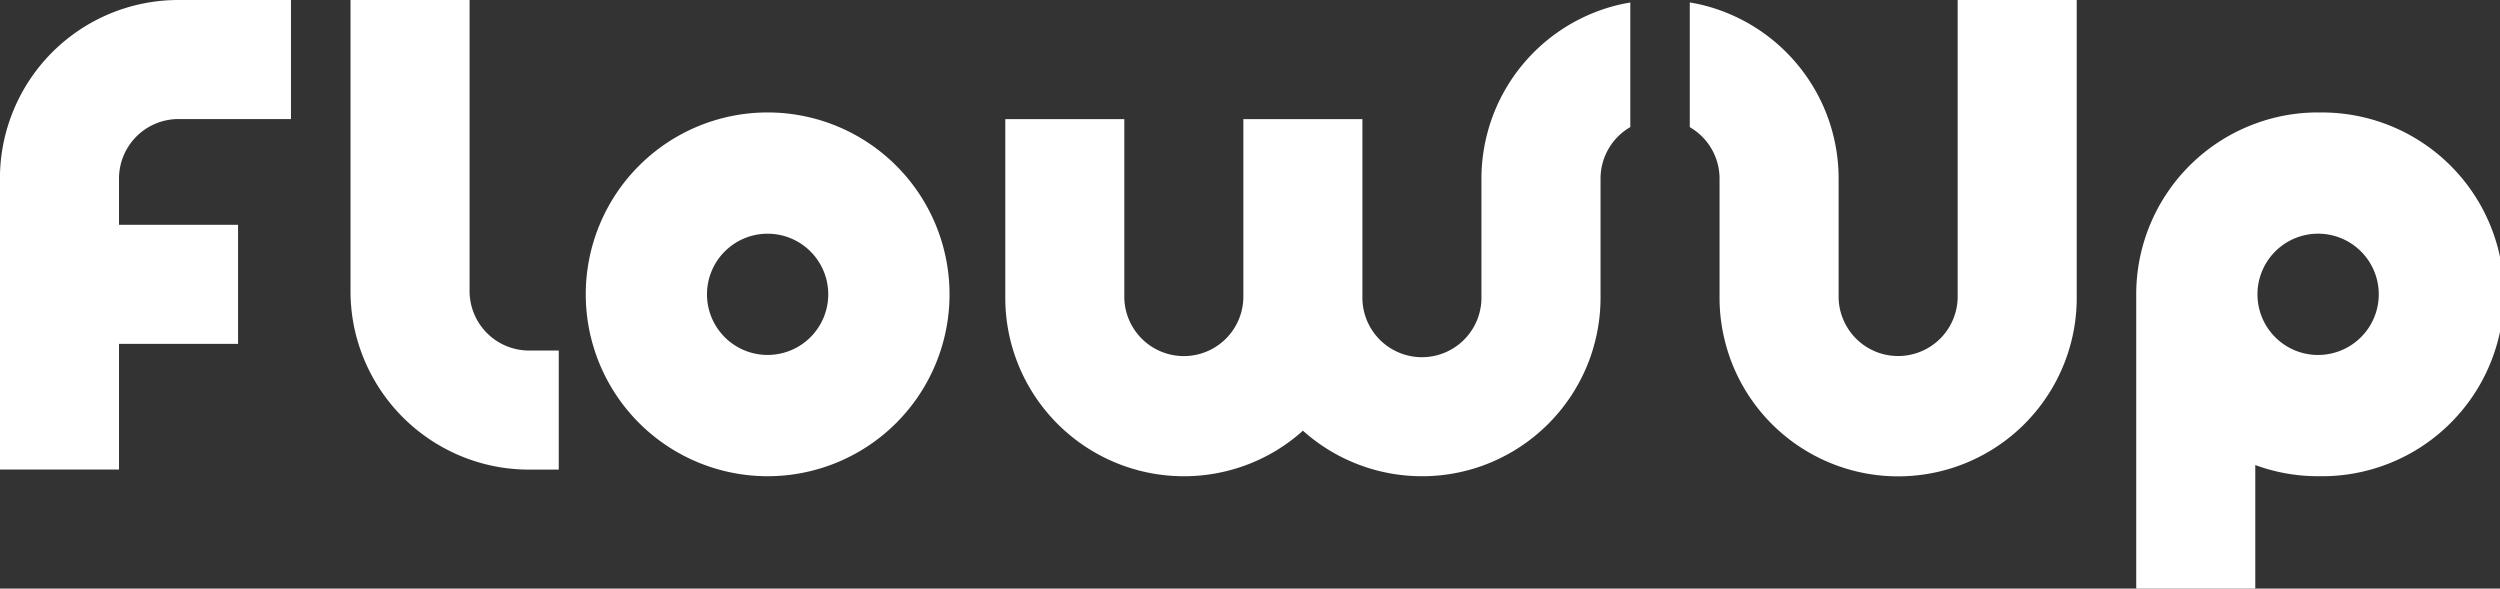 <svg id="Logo" xmlns="http://www.w3.org/2000/svg" width="118.922" height="28" viewBox="0 0 118.922 28">
  <rect x="0" y="0" width="118.922" height="28" fill="#333333" stroke="none"/>
  <path id="Caminho_598" data-name="Caminho 598" d="M715.054,162.5a8.652,8.652,0,1,0,8.653,8.652A8.653,8.653,0,0,0,715.054,162.5Zm0,11.536a2.884,2.884,0,1,1,2.884-2.884A2.884,2.884,0,0,1,715.054,174.035Z" transform="translate(-678.539 -157.151)" fill="#fff"/>
  <path id="Caminho_599" data-name="Caminho 599" d="M788.809,162.5a8.561,8.561,0,0,0-2.989.532,8.649,8.649,0,0,0-5.663,8.12v14h5.663v-5.88a8.56,8.56,0,0,0,2.989.531,8.652,8.652,0,1,0,0-17.3Zm0,11.537a2.885,2.885,0,1,1,2.885-2.885A2.887,2.887,0,0,1,788.809,174.036Z" transform="translate(-678.539 -157.151)" fill="#fff"/>
  <path id="Caminho_600" data-name="Caminho 600" d="M684.2,165.645v2.2h5.663v5.663H684.2v5.978h-5.663V165.645a8.417,8.417,0,0,1,.485-2.831,8.487,8.487,0,0,1,8.01-5.663h5.348v5.663h-5.348A2.831,2.831,0,0,0,684.2,165.645Z" transform="translate(-678.539 -157.151)" fill="#fff"/>
  <path id="Caminho_601" data-name="Caminho 601" d="M705.118,173.826v5.663h-1.41a8.423,8.423,0,0,1-2.832-.485,8.511,8.511,0,0,1-5.178-5.178,8.419,8.419,0,0,1-.485-2.832V157.152h5.663v13.842a2.832,2.832,0,0,0,2.832,2.832Z" transform="translate(-678.539 -157.151)" fill="#fff"/>
  <path id="Caminho_602" data-name="Caminho 602" d="M756.09,157.27a8.24,8.24,0,0,0-1.416.365,8.515,8.515,0,0,0-5.178,5.179c-.07.2-.132.393-.186.6a8.435,8.435,0,0,0-.3,2.234v5.663a2.831,2.831,0,0,1-5.663,0v-8.494h-5.663v8.494a2.832,2.832,0,0,1-5.663,0v-8.494H726.36v8.494a8.417,8.417,0,0,0,.484,2.831,8.5,8.5,0,0,0,10.841,5.179,8.368,8.368,0,0,0,2.832-1.683,8.495,8.495,0,0,0,8.494,1.683,8.519,8.519,0,0,0,5.179-5.179c.069-.2.132-.393.185-.6a8.435,8.435,0,0,0,.3-2.234v-5.663a2.826,2.826,0,0,1,1.416-2.449Z" transform="translate(-678.539 -157.151)" fill="#fff"/>
  <path id="Caminho_603" data-name="Caminho 603" d="M771.663,157.151v14.157a2.832,2.832,0,0,1-5.663,0v-5.663a8.435,8.435,0,0,0-.3-2.234c-.053-.2-.116-.4-.186-.6a8.515,8.515,0,0,0-5.178-5.179,8.239,8.239,0,0,0-1.416-.365V163.2a2.826,2.826,0,0,1,1.416,2.449v5.663a8.435,8.435,0,0,0,.3,2.234c.053.2.116.4.186.6a8.495,8.495,0,0,0,16.019,0,8.417,8.417,0,0,0,.485-2.831V157.151Z" transform="translate(-678.539 -157.151)" fill="#fff"/>
</svg>
